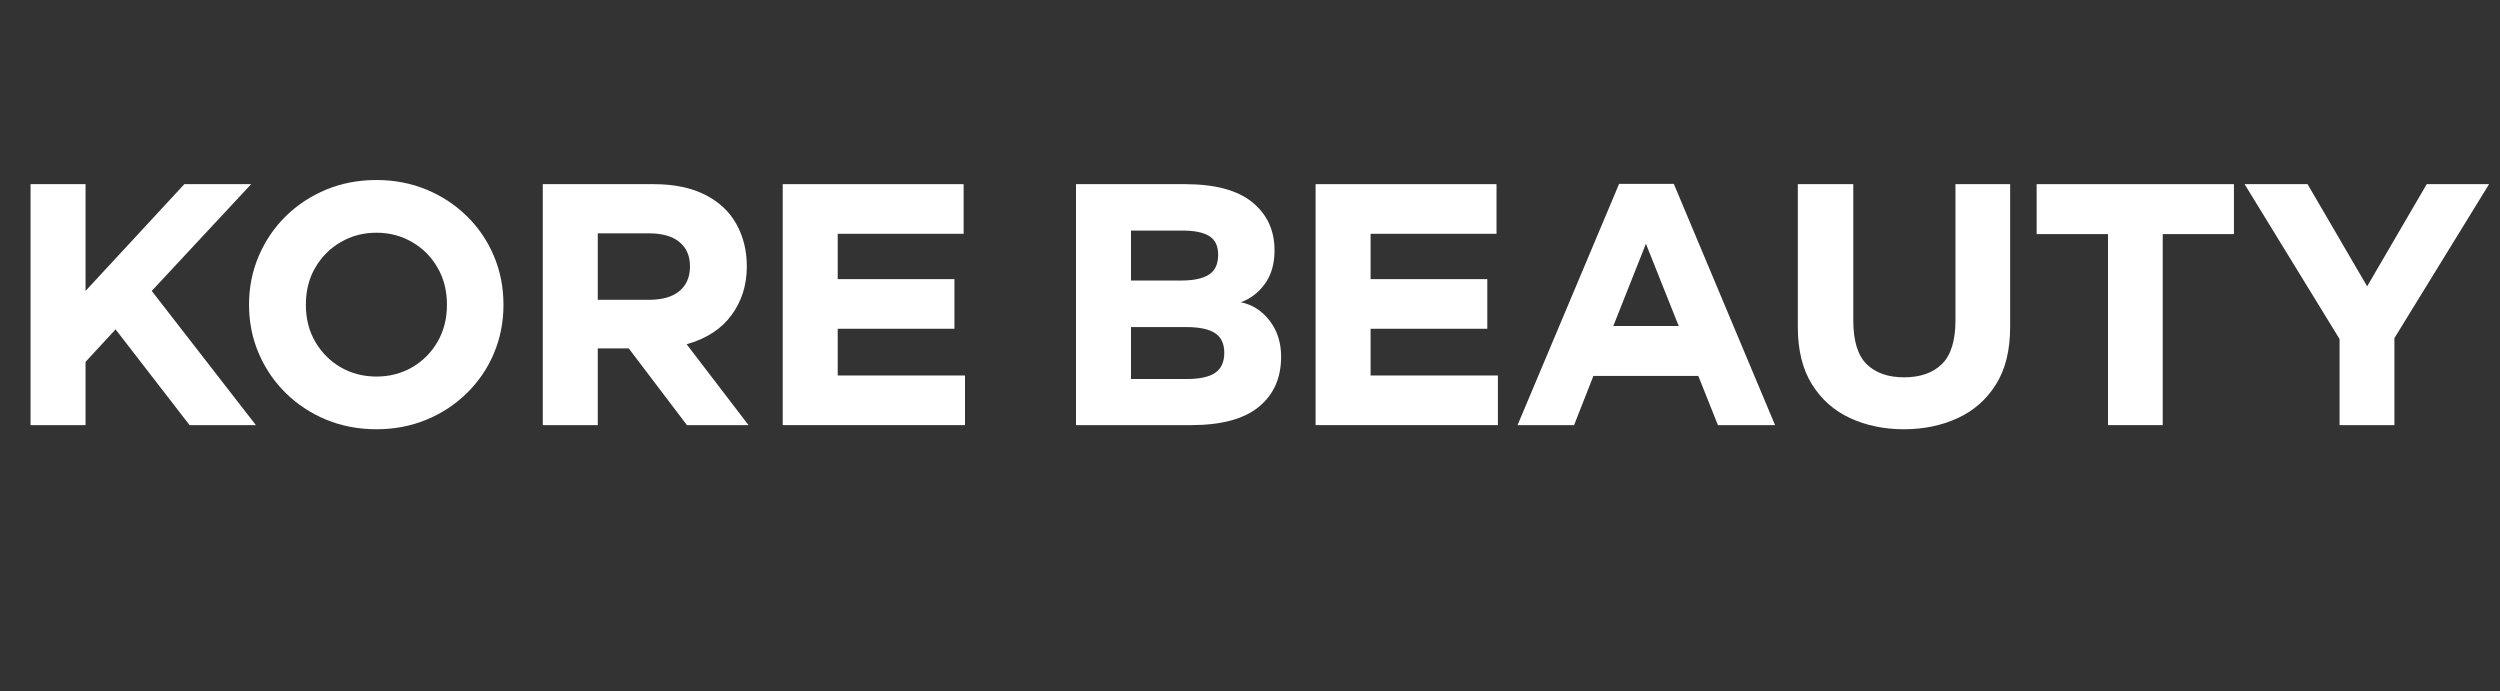 <svg version="1.0" preserveAspectRatio="xMidYMid meet" height="94" viewBox="0 0 255 70.5" zoomAndPan="magnify" width="340" xmlns:xlink="http://www.w3.org/1999/xlink" xmlns="http://www.w3.org/2000/svg"><rect x="0" y="0" width="255" height="70.5" fill="#333333" stroke="none"/><defs><g></g></defs><g fill-opacity="1" fill="#ffffff"><g transform="translate(0.898, 43.362)"><g><path d="M 24.719 -24.578 L 14.578 -13.688 L 25.203 0 L 18.438 0 L 10.891 -9.766 L 7.828 -6.453 L 7.828 0 L 2.219 0 L 2.219 -24.578 L 7.828 -24.578 L 7.828 -13.688 L 17.906 -24.578 Z M 24.719 -24.578"></path></g></g></g><g fill-opacity="1" fill="#ffffff"><g transform="translate(23.651, 43.362)"><g><path d="M 14.75 -25 C 16.57 -25 18.266 -24.676 19.828 -24.031 C 21.398 -23.383 22.773 -22.484 23.953 -21.328 C 25.141 -20.172 26.062 -18.816 26.719 -17.266 C 27.375 -15.723 27.703 -14.062 27.703 -12.281 C 27.703 -10.508 27.375 -8.848 26.719 -7.297 C 26.062 -5.754 25.141 -4.406 23.953 -3.25 C 22.773 -2.094 21.398 -1.191 19.828 -0.547 C 18.266 0.098 16.57 0.422 14.75 0.422 C 12.914 0.422 11.211 0.098 9.641 -0.547 C 8.078 -1.191 6.703 -2.094 5.516 -3.25 C 4.336 -4.406 3.414 -5.754 2.75 -7.297 C 2.082 -8.848 1.75 -10.508 1.75 -12.281 C 1.75 -14.062 2.082 -15.723 2.75 -17.266 C 3.414 -18.816 4.336 -20.172 5.516 -21.328 C 6.703 -22.484 8.078 -23.383 9.641 -24.031 C 11.211 -24.676 12.914 -25 14.75 -25 Z M 14.75 -4.953 C 16.082 -4.953 17.289 -5.266 18.375 -5.891 C 19.469 -6.523 20.332 -7.391 20.969 -8.484 C 21.613 -9.586 21.938 -10.852 21.938 -12.281 C 21.938 -13.719 21.613 -14.984 20.969 -16.078 C 20.332 -17.18 19.469 -18.047 18.375 -18.672 C 17.289 -19.305 16.082 -19.625 14.75 -19.625 C 13.414 -19.625 12.203 -19.305 11.109 -18.672 C 10.023 -18.047 9.16 -17.18 8.516 -16.078 C 7.867 -14.984 7.547 -13.719 7.547 -12.281 C 7.547 -10.852 7.867 -9.586 8.516 -8.484 C 9.16 -7.391 10.023 -6.523 11.109 -5.891 C 12.203 -5.266 13.414 -4.953 14.75 -4.953 Z M 14.75 -4.953"></path></g></g></g><g fill-opacity="1" fill="#ffffff"><g transform="translate(53.145, 43.362)"><g><path d="M 7.828 -7.828 L 7.828 0 L 2.219 0 L 2.219 -24.578 L 13.516 -24.578 C 15.617 -24.578 17.379 -24.211 18.797 -23.484 C 20.211 -22.766 21.27 -21.77 21.969 -20.5 C 22.676 -19.238 23.031 -17.801 23.031 -16.188 C 23.031 -14.289 22.508 -12.633 21.469 -11.219 C 20.426 -9.801 18.898 -8.812 16.891 -8.25 L 23.203 0 L 16.922 0 L 10.984 -7.828 Z M 7.828 -12.781 L 13.031 -12.781 C 14.406 -12.781 15.445 -13.078 16.156 -13.672 C 16.875 -14.273 17.234 -15.113 17.234 -16.188 C 17.234 -17.258 16.875 -18.086 16.156 -18.672 C 15.445 -19.266 14.406 -19.562 13.031 -19.562 L 7.828 -19.562 Z M 7.828 -12.781"></path></g></g></g><g fill-opacity="1" fill="#ffffff"><g transform="translate(77.618, 43.362)"><g><path d="M 20.812 0 L 2.219 0 L 2.219 -24.578 L 20.672 -24.578 L 20.672 -19.516 L 7.828 -19.516 L 7.828 -14.891 L 19.734 -14.891 L 19.734 -9.828 L 7.828 -9.828 L 7.828 -5.062 L 20.812 -5.062 Z M 20.812 0"></path></g></g></g><g fill-opacity="1" fill="#ffffff"><g transform="translate(100.125, 43.362)"><g></g></g></g><g fill-opacity="1" fill="#ffffff"><g transform="translate(107.533, 43.362)"><g><path d="M 2.219 -24.578 L 13.344 -24.578 C 16.406 -24.578 18.691 -23.961 20.203 -22.734 C 21.711 -21.504 22.469 -19.867 22.469 -17.828 C 22.469 -16.453 22.141 -15.312 21.484 -14.406 C 20.828 -13.508 20.008 -12.883 19.031 -12.531 C 20.195 -12.301 21.172 -11.68 21.953 -10.672 C 22.742 -9.66 23.141 -8.43 23.141 -6.984 C 23.141 -4.805 22.379 -3.098 20.859 -1.859 C 19.336 -0.617 17.039 0 13.969 0 L 2.219 0 Z M 7.828 -10 L 7.828 -4.703 L 13.516 -4.703 C 14.828 -4.703 15.789 -4.91 16.406 -5.328 C 17.031 -5.754 17.344 -6.438 17.344 -7.375 C 17.344 -8.312 17.023 -8.984 16.391 -9.391 C 15.766 -9.797 14.785 -10 13.453 -10 Z M 7.828 -19.844 L 7.828 -14.75 L 12.984 -14.75 C 14.203 -14.75 15.129 -14.945 15.766 -15.344 C 16.398 -15.738 16.719 -16.414 16.719 -17.375 C 16.719 -18.27 16.414 -18.906 15.812 -19.281 C 15.219 -19.656 14.301 -19.844 13.062 -19.844 Z M 7.828 -19.844"></path></g></g></g><g fill-opacity="1" fill="#ffffff"><g transform="translate(131.972, 43.362)"><g><path d="M 20.812 0 L 2.219 0 L 2.219 -24.578 L 20.672 -24.578 L 20.672 -19.516 L 7.828 -19.516 L 7.828 -14.891 L 19.734 -14.891 L 19.734 -9.828 L 7.828 -9.828 L 7.828 -5.062 L 20.812 -5.062 Z M 20.812 0"></path></g></g></g><g fill-opacity="1" fill="#ffffff"><g transform="translate(154.478, 43.362)"><g><path d="M 20.75 0 L 18.75 -5.016 L 8.047 -5.016 L 6.078 0 L 0.312 0 L 10.672 -24.609 L 16.25 -24.609 L 26.578 0 Z M 13.406 -18.5 L 10.078 -10.109 L 16.75 -10.109 Z M 13.406 -18.5"></path></g></g></g><g fill-opacity="1" fill="#ffffff"><g transform="translate(181.269, 43.362)"><g><path d="M 12.922 0.422 C 10.93 0.422 9.113 0.047 7.469 -0.703 C 5.832 -1.453 4.531 -2.598 3.562 -4.141 C 2.594 -5.68 2.109 -7.633 2.109 -10 L 2.109 -24.578 L 7.766 -24.578 L 7.766 -10.672 C 7.766 -8.609 8.219 -7.125 9.125 -6.219 C 10.039 -5.32 11.316 -4.875 12.953 -4.875 C 14.586 -4.875 15.867 -5.32 16.797 -6.219 C 17.723 -7.125 18.188 -8.609 18.188 -10.672 L 18.188 -24.578 L 23.766 -24.578 L 23.766 -10 C 23.766 -7.633 23.281 -5.68 22.312 -4.141 C 21.344 -2.598 20.035 -1.453 18.391 -0.703 C 16.754 0.047 14.93 0.422 12.922 0.422 Z M 12.922 0.422"></path></g></g></g><g fill-opacity="1" fill="#ffffff"><g transform="translate(207.112, 43.362)"><g><path d="M 20.75 -24.578 L 20.75 -19.484 L 13.484 -19.484 L 13.484 0 L 7.906 0 L 7.906 -19.484 L 0.625 -19.484 L 0.625 -24.578 Z M 20.75 -24.578"></path></g></g></g><g fill-opacity="1" fill="#ffffff"><g transform="translate(228.776, 43.362)"><g><path d="M 6.594 -24.578 L 12.672 -14.156 L 18.75 -24.578 L 25.109 -24.578 L 15.453 -8.875 L 15.453 0 L 9.859 0 L 9.859 -8.781 L 0.172 -24.578 Z M 6.594 -24.578"></path></g></g></g></svg>